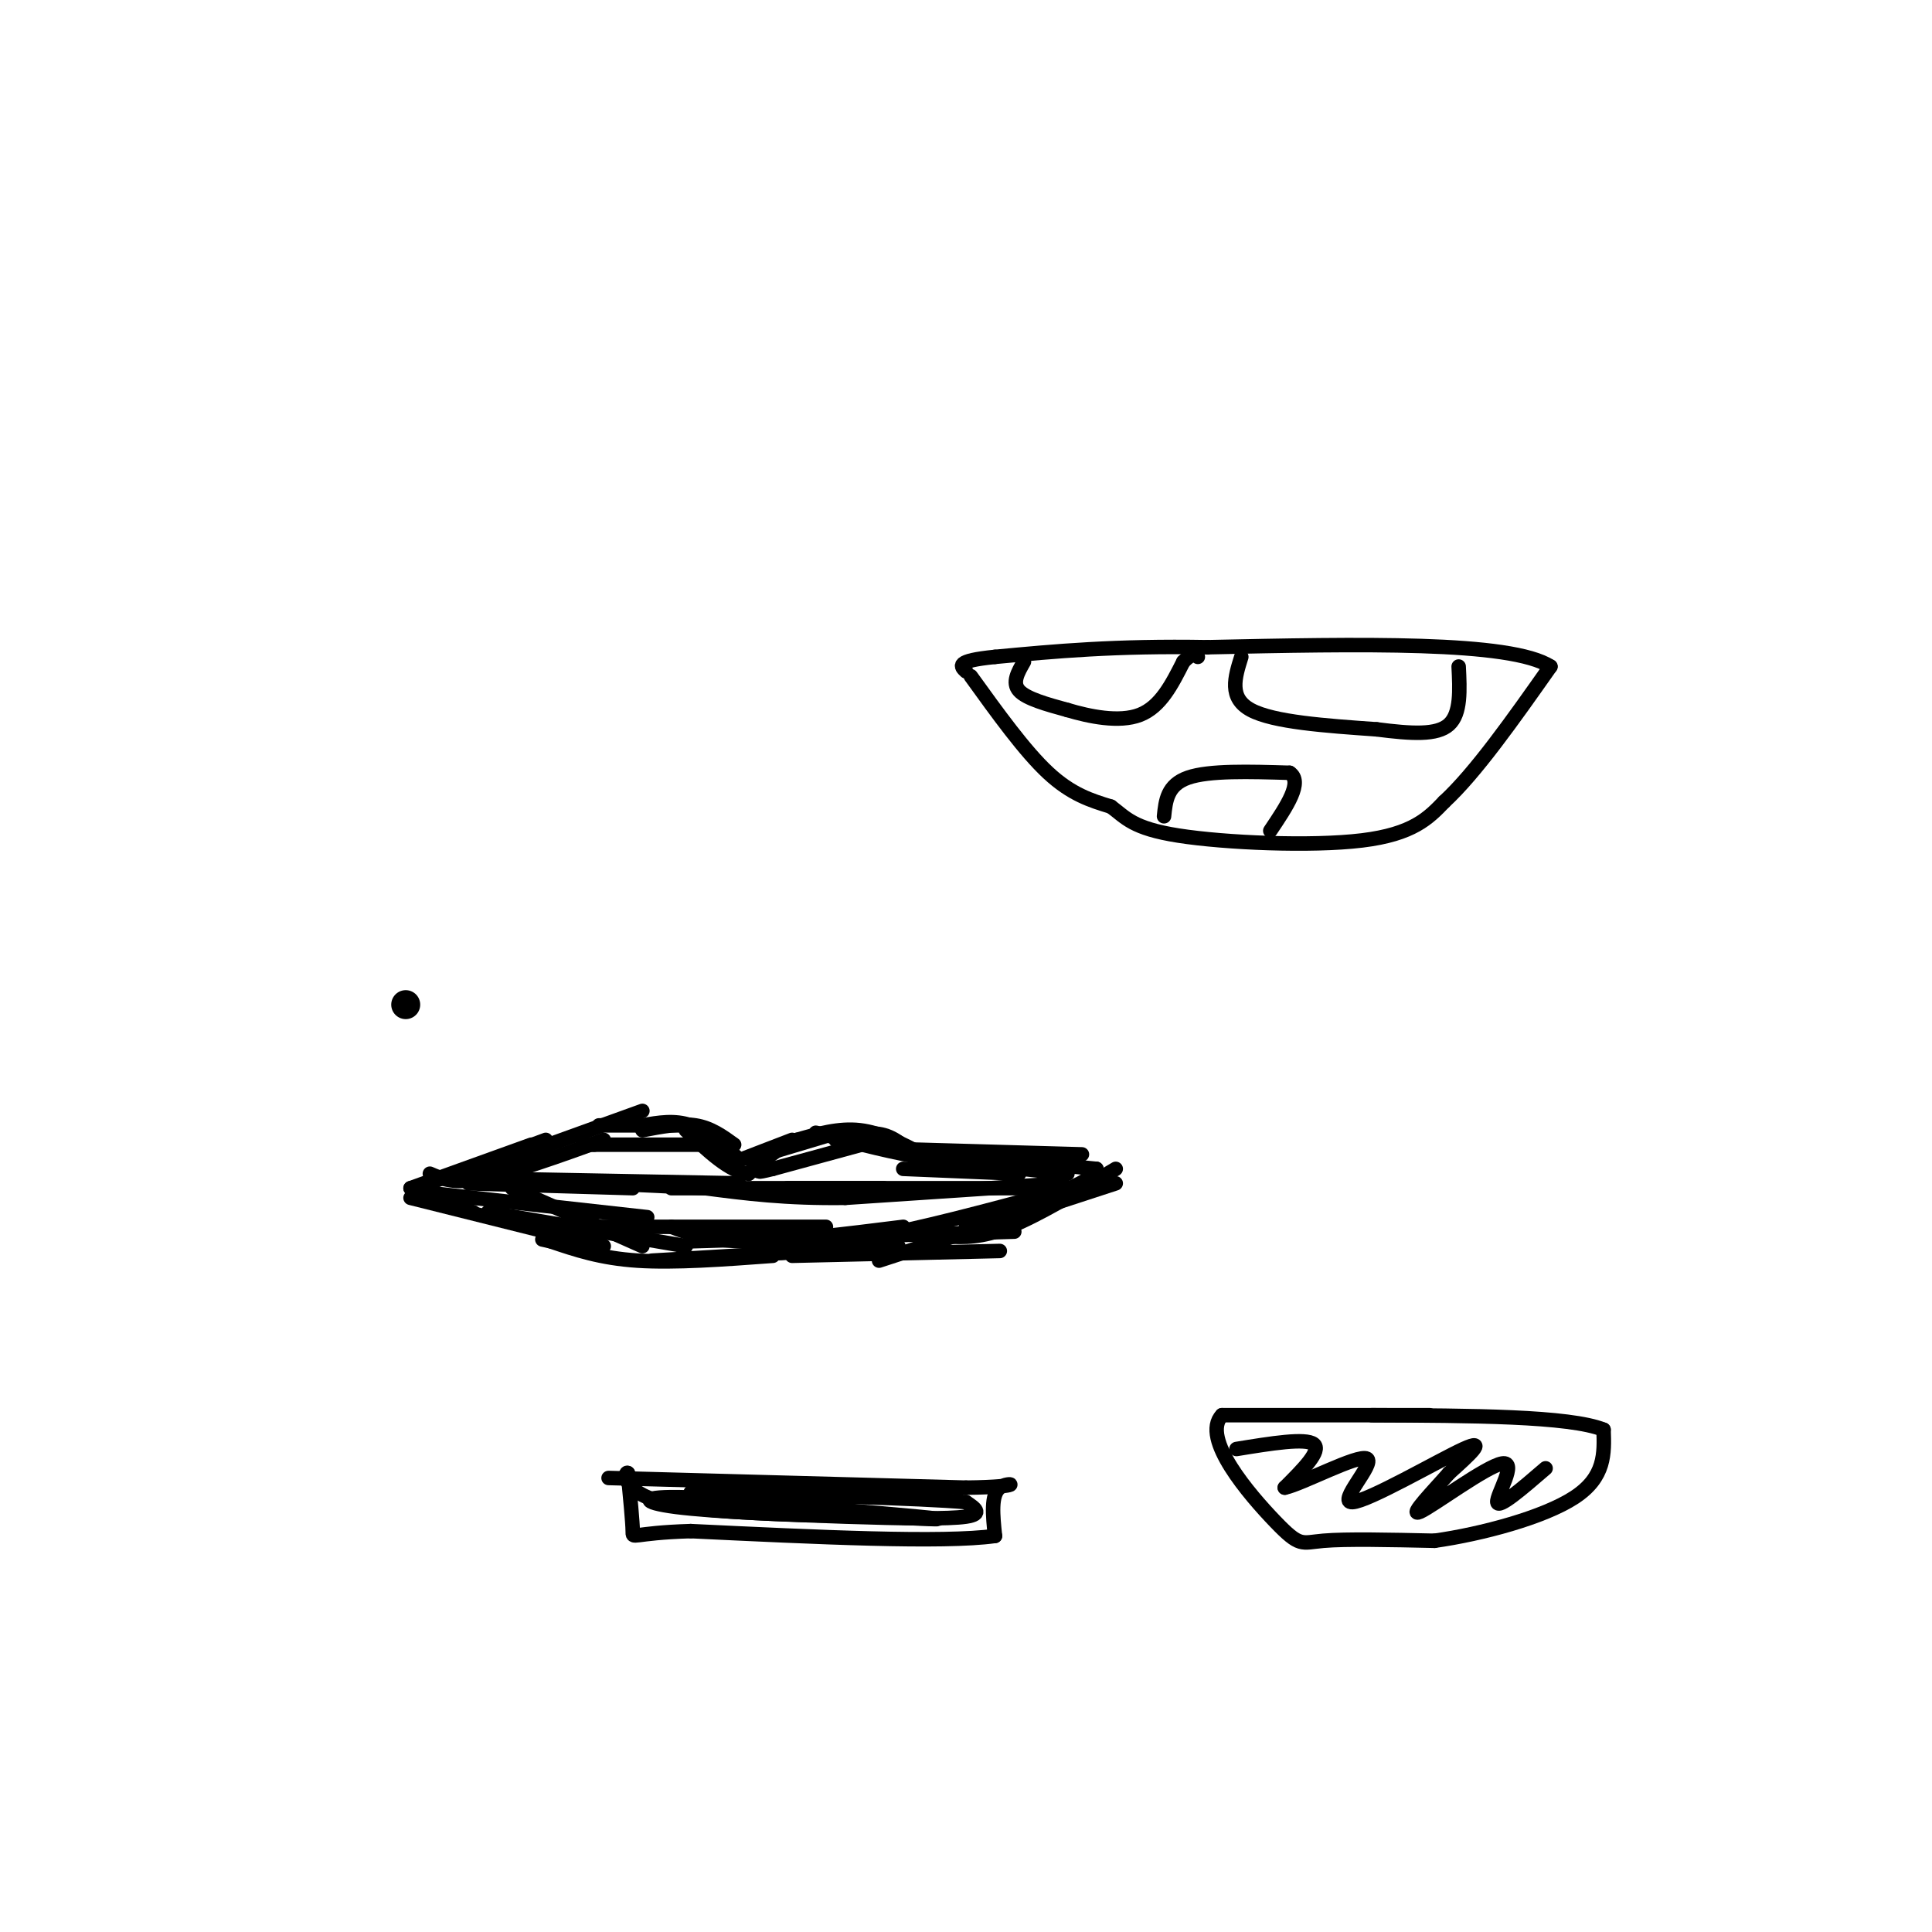 <svg viewBox='0 0 400 400' version='1.1' xmlns='http://www.w3.org/2000/svg' xmlns:xlink='http://www.w3.org/1999/xlink'><g fill='none' stroke='#000000' stroke-width='6' stroke-linecap='round' stroke-linejoin='round'><path d='M84,208c0.000,0.000 0.000,0.000 0,0'/></g>
<g fill='none' stroke='#000000' stroke-width='3' stroke-linecap='round' stroke-linejoin='round'><path d='M85,246c0.000,0.000 13.000,5.000 13,5'/><path d='M85,248c0.000,0.000 40.000,10.000 40,10'/><path d='M89,247c0.000,0.000 45.000,5.000 45,5'/><path d='M101,251c0.000,0.000 41.000,7.000 41,7'/><path d='M118,254c0.000,0.000 53.000,0.000 53,0'/><path d='M139,254c4.000,1.500 8.000,3.000 16,3c8.000,0.000 20.000,-1.500 32,-3'/><path d='M143,257c0.000,0.000 67.000,-2.000 67,-2'/><path d='M164,256c4.000,0.750 8.000,1.500 17,0c9.000,-1.500 23.000,-5.250 37,-9'/><path d='M196,256c3.583,0.167 7.167,0.333 13,-2c5.833,-2.333 13.917,-7.167 22,-12'/><path d='M231,245c0.000,0.000 -49.000,16.000 -49,16'/><path d='M207,259c0.000,0.000 -43.000,1.000 -43,1'/><path d='M186,258c0.000,0.000 -51.000,3.000 -51,3'/><path d='M160,260c-10.167,0.750 -20.333,1.500 -28,1c-7.667,-0.500 -12.833,-2.250 -18,-4'/><path d='M114,257c-3.000,-0.667 -1.500,-0.333 0,0'/><path d='M85,246c0.000,0.000 25.000,-9.000 25,-9'/><path d='M86,246c0.000,0.000 27.000,-10.000 27,-10'/><path d='M89,243c2.500,1.083 5.000,2.167 11,1c6.000,-1.167 15.500,-4.583 25,-8'/><path d='M97,243c0.000,0.000 36.000,-13.000 36,-13'/><path d='M124,233c0.000,0.000 19.000,0.000 19,0'/><path d='M133,233c3.333,-0.583 6.667,-1.167 10,0c3.333,1.167 6.667,4.083 10,7'/><path d='M133,234c3.917,-0.750 7.833,-1.500 11,-1c3.167,0.500 5.583,2.250 8,4'/><path d='M151,241c0.000,0.000 13.000,-5.000 13,-5'/><path d='M155,240c0.000,0.000 20.000,-6.000 20,-6'/><path d='M173,236c3.500,-0.917 7.000,-1.833 10,-1c3.000,0.833 5.500,3.417 8,6'/><path d='M191,239c-4.333,-2.250 -8.667,-4.500 -13,-5c-4.333,-0.500 -8.667,0.750 -13,2'/><path d='M165,236c-3.833,1.500 -6.917,4.250 -10,7'/><path d='M155,243c-3.833,-0.333 -8.417,-4.667 -13,-9'/><path d='M187,242c0.000,0.000 24.000,1.000 24,1'/><path d='M189,238c0.000,0.000 35.000,1.000 35,1'/><path d='M197,239c0.000,0.000 30.000,3.000 30,3'/><path d='M227,242c0.500,2.500 -13.250,7.250 -27,12'/><path d='M221,243c0.000,0.000 -28.000,-3.000 -28,-3'/><path d='M193,240c-8.333,-1.333 -15.167,-3.167 -22,-5'/><path d='M171,235c-3.667,-0.833 -1.833,-0.417 0,0'/><path d='M182,236c0.000,0.000 -22.000,6.000 -22,6'/><path d='M160,242c-4.000,1.000 -3.000,0.500 -2,0'/><path d='M147,237c0.000,0.000 -24.000,0.000 -24,0'/><path d='M123,237c-4.000,0.000 -2.000,0.000 0,0'/><path d='M97,245c0.000,0.000 34.000,1.000 34,1'/><path d='M100,244c0.000,0.000 53.000,1.000 53,1'/><path d='M139,246c0.000,0.000 44.000,0.000 44,0'/><path d='M163,246c0.000,0.000 55.000,0.000 55,0'/><path d='M220,245c0.000,0.000 -45.000,3.000 -45,3'/><path d='M175,248c-12.333,0.167 -20.667,-0.917 -29,-2'/><path d='M146,246c-12.333,-0.667 -28.667,-1.333 -45,-2'/><path d='M101,244c-8.333,-0.333 -6.667,-0.167 -5,0'/><path d='M106,246c0.000,0.000 27.000,12.000 27,12'/><path d='M201,140c5.583,7.750 11.167,15.500 16,20c4.833,4.500 8.917,5.750 13,7'/><path d='M230,167c3.119,2.286 4.417,4.500 14,6c9.583,1.500 27.452,2.286 38,1c10.548,-1.286 13.774,-4.643 17,-8'/><path d='M299,166c6.500,-6.000 14.250,-17.000 22,-28'/><path d='M321,138c-8.167,-5.333 -39.583,-4.667 -71,-4'/><path d='M250,134c-19.167,-0.333 -31.583,0.833 -44,2'/><path d='M206,136c-8.333,0.833 -7.167,1.917 -6,3'/><path d='M212,137c-1.250,2.167 -2.500,4.333 -1,6c1.500,1.667 5.750,2.833 10,4'/><path d='M221,147c4.489,1.333 10.711,2.667 15,1c4.289,-1.667 6.644,-6.333 9,-11'/><path d='M245,137c2.000,-2.000 2.500,-1.500 3,-1'/><path d='M257,136c-1.333,4.250 -2.667,8.500 2,11c4.667,2.500 15.333,3.250 26,4'/><path d='M285,151c7.289,0.933 12.511,1.267 15,-1c2.489,-2.267 2.244,-7.133 2,-12'/><path d='M241,169c0.333,-3.250 0.667,-6.500 5,-8c4.333,-1.500 12.667,-1.250 21,-1'/><path d='M267,160c2.833,1.833 -0.583,6.917 -4,12'/><path d='M296,293c0.000,0.000 -43.000,0.000 -43,0'/><path d='M253,293c-4.488,4.738 5.792,16.583 11,22c5.208,5.417 5.345,4.405 10,4c4.655,-0.405 13.827,-0.202 23,0'/><path d='M297,319c9.756,-1.378 22.644,-4.822 29,-9c6.356,-4.178 6.178,-9.089 6,-14'/><path d='M332,296c-7.000,-2.833 -27.500,-2.917 -48,-3'/><path d='M256,300c7.167,-1.167 14.333,-2.333 16,-1c1.667,1.333 -2.167,5.167 -6,9'/><path d='M266,308c3.480,-0.703 15.180,-6.962 17,-6c1.820,0.962 -6.241,9.144 -3,9c3.241,-0.144 17.783,-8.612 23,-11c5.217,-2.388 1.108,1.306 -3,5'/><path d='M300,305c-2.901,3.341 -8.654,9.195 -6,8c2.654,-1.195 13.715,-9.437 17,-10c3.285,-0.563 -1.204,6.553 -1,8c0.204,1.447 5.102,-2.777 10,-7'/><path d='M126,306c0.000,0.000 74.000,2.000 74,2'/><path d='M200,308c13.111,-0.133 8.889,-1.467 7,0c-1.889,1.467 -1.444,5.733 -1,10'/><path d='M206,318c-10.667,1.500 -36.833,0.250 -63,-1'/><path d='M143,317c-12.422,0.378 -11.978,1.822 -12,0c-0.022,-1.822 -0.511,-6.911 -1,-12'/><path d='M130,305c-0.644,-0.667 -1.756,3.667 7,6c8.756,2.333 27.378,2.667 46,3'/><path d='M183,314c10.844,0.644 14.956,0.756 7,0c-7.956,-0.756 -27.978,-2.378 -48,-4'/><path d='M142,310c-9.601,-0.278 -9.604,1.029 -2,2c7.604,0.971 22.817,1.608 35,2c12.183,0.392 21.338,0.541 25,0c3.662,-0.541 1.831,-1.770 0,-3'/><path d='M200,311c-9.500,-0.833 -33.250,-1.417 -57,-2'/></g>
</svg>